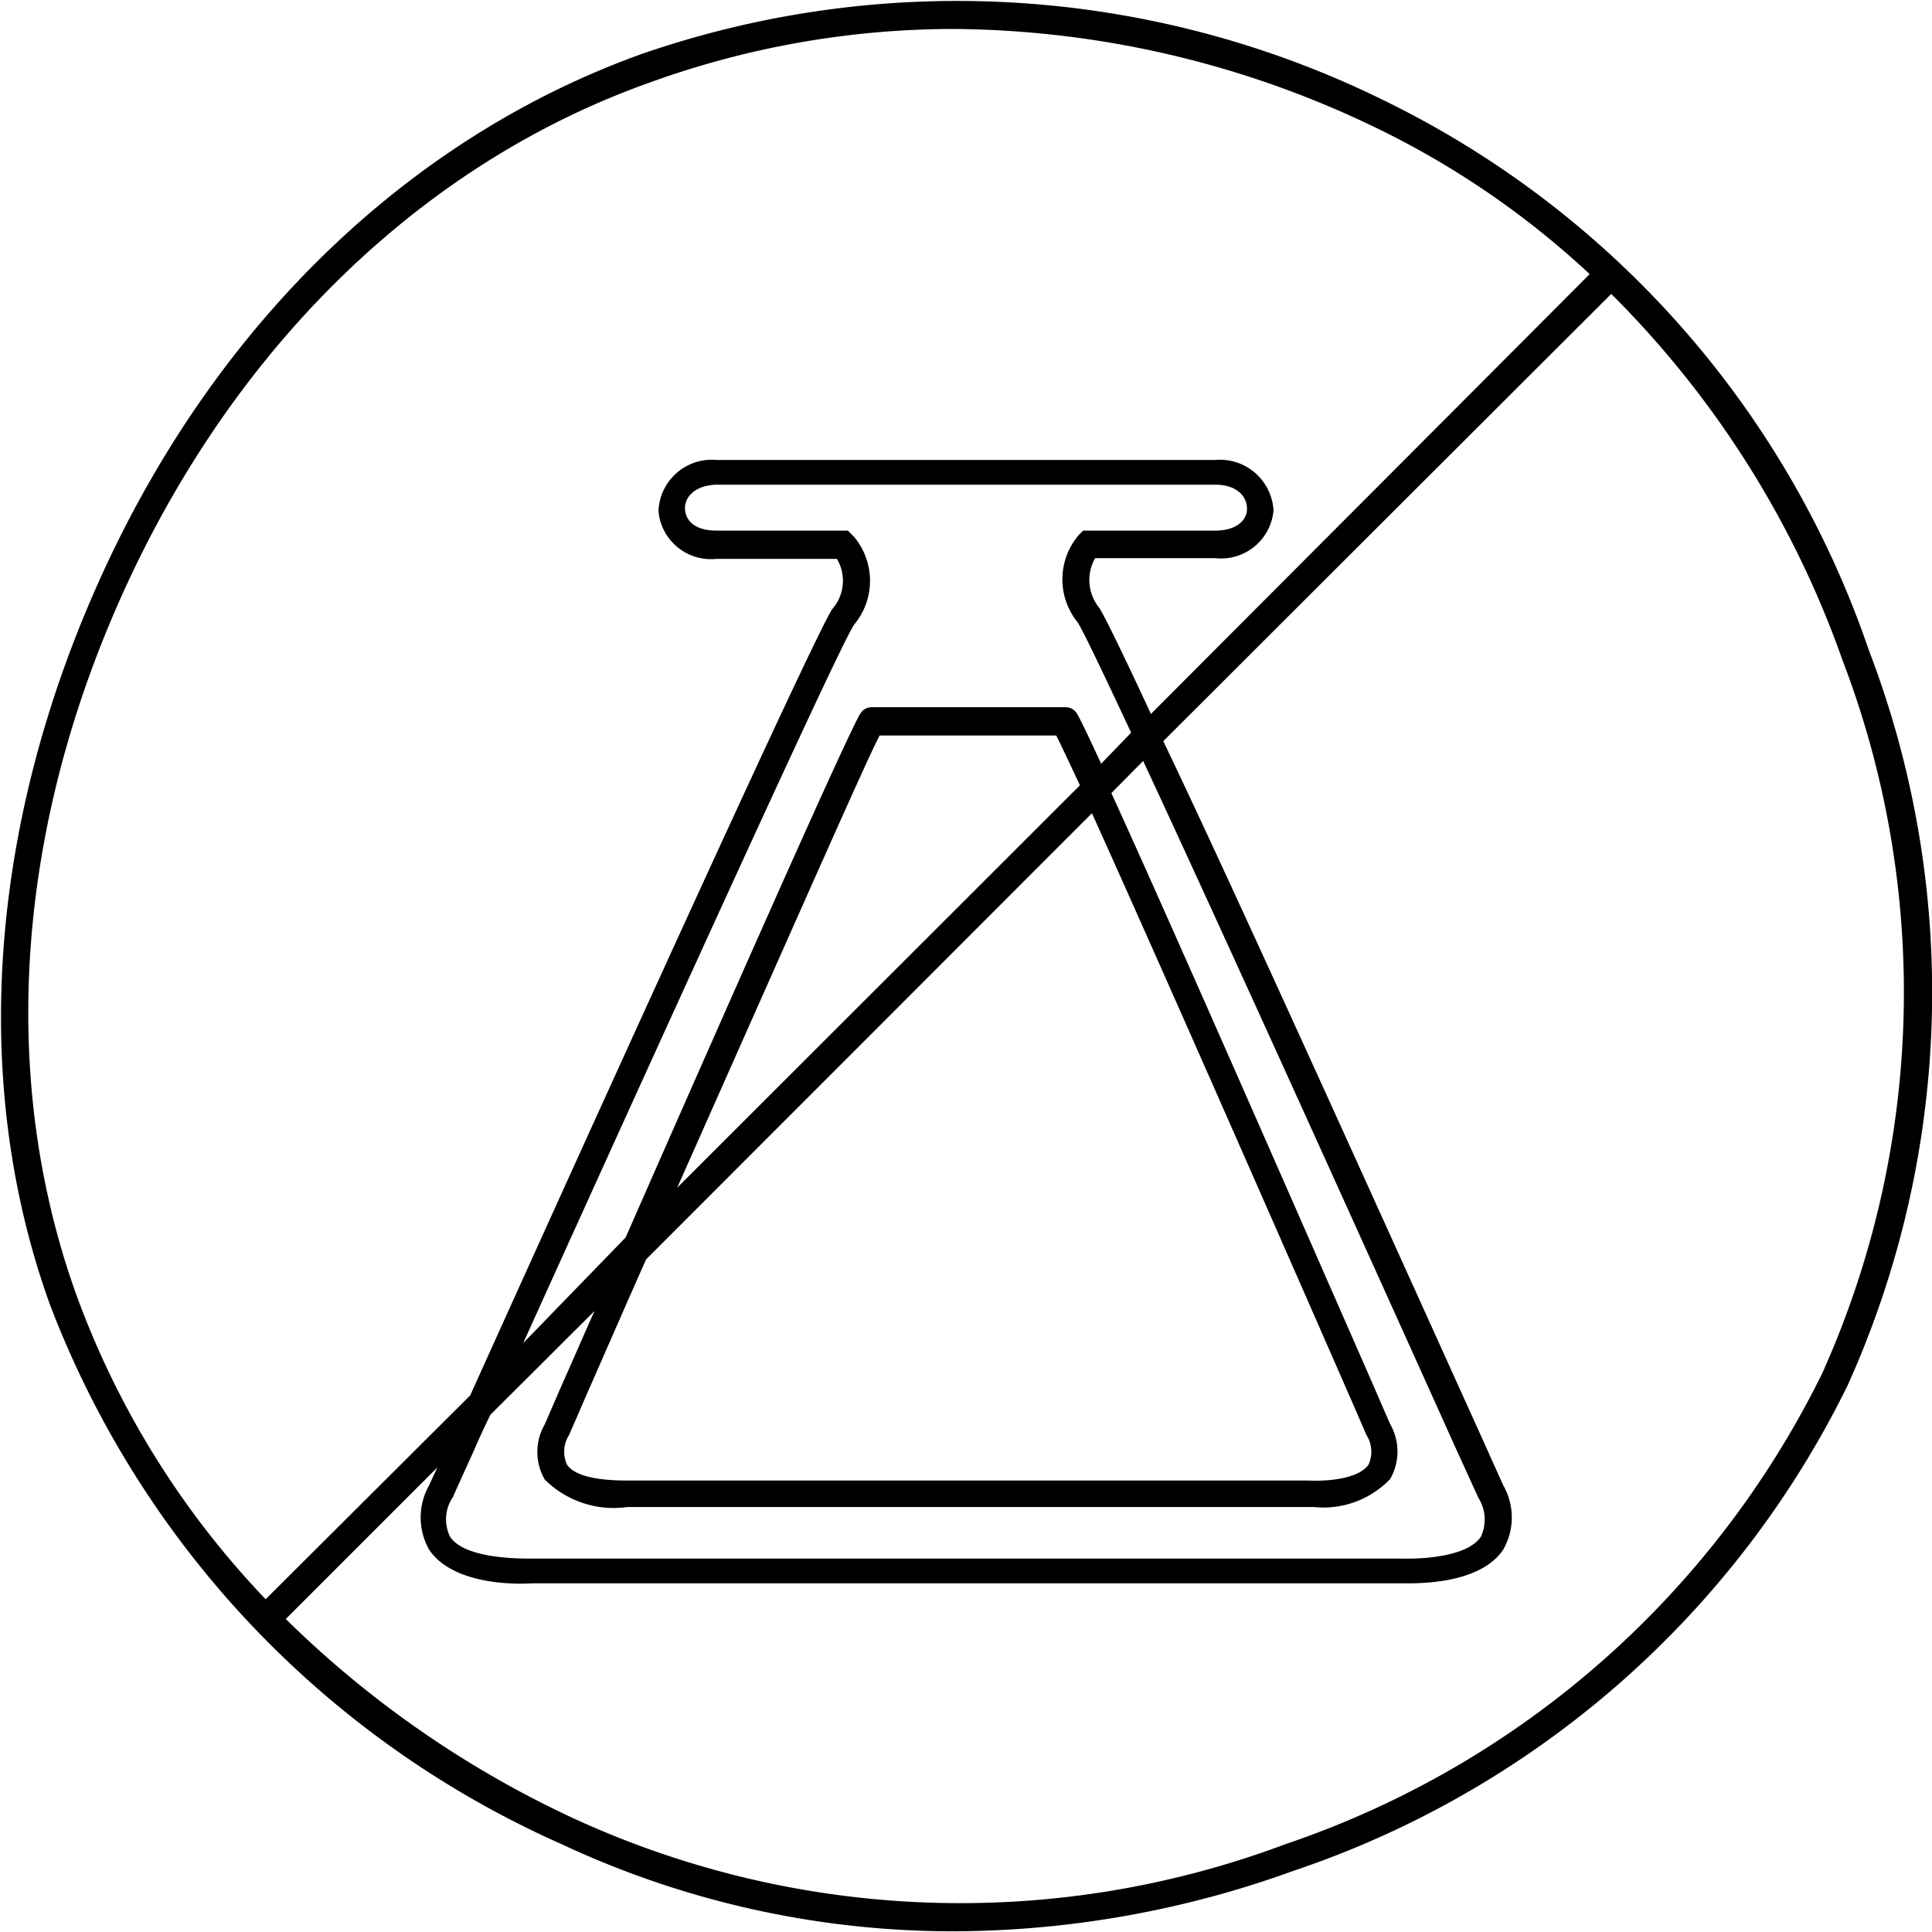 <svg height="72" width="72" viewBox="0 0 54.69 54.65" xmlns="http://www.w3.org/2000/svg" xmlns:xlink="http://www.w3.org/1999/xlink"><title>018_NR_Icon_07_gmo_free</title><g data-name="Wobbly Circles" id="Wobbly_Circles"><path fill="none" d="M15,44.05H39.65c.88,0,1.94-.12,2.27-.62a1.15,1.15,0,0,0-.07-1.1L41.22,41Q35,27.21,32.38,21.52l-.9.91c1.28,2.81,3.71,8.31,7.43,16.8l.46,1.06a1.56,1.56,0,0,1,0,1.56,2.62,2.62,0,0,1-2.16.79H37c-.14,0-1.92,0-9.63,0s-9.48,0-9.62,0a2.76,2.76,0,0,1-2.34-.78,1.56,1.56,0,0,1,0-1.56l.46-1.06c.33-.74.64-1.46.95-2.15L13.88,40c-.15.34-.31.68-.46,1l-.58,1.28a1.12,1.12,0,0,0-.07,1.1C13.1,43.93,14.16,44.08,15,44.05Z"></path><path fill="none" d="M13.31,39.46C19.8,25.09,23.17,17.79,23.56,17.2a1.21,1.21,0,0,0,.13-1.42H20.28a1.49,1.49,0,0,1-1.64-1.35A1.51,1.51,0,0,1,20.28,13H34.4a1.52,1.52,0,0,1,1.65,1.45,1.49,1.49,0,0,1-1.65,1.35H31a1.25,1.25,0,0,0,.13,1.42c.14.21.63,1.2,1.46,3L45,7.74a24.5,24.5,0,0,0-6.24-4.22A27.81,27.81,0,0,0,26.94.8a25.3,25.3,0,0,0-8.53,1.47c-6.29,2.27-11.52,7.25-14.72,14S-.08,30.39,2.16,36.63a24.68,24.68,0,0,0,5.36,8.62Z"></path><path fill="none" d="M16.11,40.59a.88.88,0,0,0-.06.84c.25.37,1,.48,1.7.45.21,0,3.45,0,9.64,0H37c.66,0,1.45-.09,1.7-.45a.88.88,0,0,0-.06-.84l-.46-1.06c-4-9.16-6.18-14-7.31-16.54L18.29,35.62c-.54,1.21-1.1,2.5-1.72,3.91Z"></path><path fill="none" d="M24.9,20.8c-.38.73-1.77,3.79-5.73,12.8L30.56,22.21c-.35-.75-.56-1.19-.67-1.41Z"></path><path fill="none" d="M52.15,18.65A27.53,27.53,0,0,0,45.61,8.3L32.94,21c1.73,3.7,4.67,10.17,9,19.68L42.53,42a1.83,1.83,0,0,1,0,1.83c-.54.8-1.82.95-2.68.95H15.06c-.84,0-2.33-.07-2.92-.95a1.85,1.85,0,0,1,0-1.83l.23-.5L8.09,45.81a29,29,0,0,0,8.14,5.64,26.18,26.18,0,0,0,20.14.74A26.35,26.35,0,0,0,51.58,38.86,26.31,26.31,0,0,0,52.15,18.65Z"></path><path fill="none" d="M30.55,15.14l.11-.11H34.4c.61,0,.89-.3.9-.62s-.27-.66-.9-.68H20.28c-.62,0-.9.35-.89.68s.26.61.89.62H24l.11.11a1.94,1.94,0,0,1,0,2.48c-.24.37-2.1,4.28-9.37,20.34l2.9-2.9c4.24-9.65,6.37-14.4,6.65-14.84a.37.37,0,0,1,.32-.17h5.43a.37.37,0,0,1,.32.17c.08.13.31.6.69,1.43l.9-.9c-.88-1.88-1.39-2.94-1.52-3.13A1.93,1.93,0,0,1,30.55,15.14Z"></path><path d="M52.9,18.38A27,27,0,0,0,39.13,2.8a27.32,27.32,0,0,0-21-1.28C11.65,3.86,6.26,9,3,16S-.91,30.46,1.41,36.9A27.37,27.37,0,0,0,15.89,52.18,26.13,26.13,0,0,0,27,54.65a28.41,28.41,0,0,0,9.61-1.71A27.08,27.08,0,0,0,52.3,39.2,27.07,27.07,0,0,0,52.9,18.38ZM3.69,16.31c3.2-6.79,8.43-11.77,14.72-14A25.3,25.3,0,0,1,26.94.8,27.81,27.81,0,0,1,38.79,3.52,24.5,24.5,0,0,1,45,7.74L32.58,20.19c-.83-1.79-1.32-2.78-1.46-3A1.25,1.25,0,0,1,31,15.78H34.4a1.49,1.49,0,0,0,1.65-1.35A1.52,1.52,0,0,0,34.4,13H20.28a1.51,1.51,0,0,0-1.64,1.45,1.49,1.49,0,0,0,1.64,1.35h3.41a1.21,1.21,0,0,1-.13,1.42c-.39.59-3.76,7.89-10.25,22.26L7.52,45.25a24.68,24.68,0,0,1-5.36-8.62C-.08,30.39.46,23.18,3.69,16.31Zm9.15,26,.58-1.28c.15-.35.31-.69.46-1l2.95-2.94c-.31.69-.62,1.41-.95,2.15l-.46,1.06a1.56,1.56,0,0,0,0,1.56,2.76,2.76,0,0,0,2.34.78c.14,0,1.92,0,9.62,0s9.49,0,9.63,0h.18a2.62,2.62,0,0,0,2.16-.79,1.56,1.56,0,0,0,0-1.56l-.46-1.06c-3.72-8.49-6.15-14-7.43-16.8l.9-.91Q35,27.19,41.22,41l.63,1.38a1.15,1.15,0,0,1,.07,1.1c-.33.5-1.39.64-2.27.62H15c-.87,0-1.93-.12-2.26-.62A1.12,1.12,0,0,1,12.84,42.33ZM30.91,23c1.13,2.5,3.3,7.38,7.31,16.54l.46,1.06a.88.88,0,0,1,.06.84c-.25.36-1,.48-1.7.45H27.39c-6.19,0-9.43,0-9.64,0-.66,0-1.45-.08-1.7-.45a.88.88,0,0,1,.06-.84l.46-1.06c.62-1.41,1.18-2.7,1.72-3.91ZM19.17,33.6c4-9,5.35-12.07,5.73-12.8h5c.11.22.32.66.67,1.41Zm12-12c-.38-.83-.61-1.3-.69-1.43a.37.37,0,0,0-.32-.17H24.68a.37.37,0,0,0-.32.17c-.28.44-2.41,5.19-6.65,14.84L14.81,38c7.27-16.06,9.13-20,9.37-20.34a1.94,1.94,0,0,0,0-2.48L24,15H20.28c-.63,0-.88-.3-.89-.62s.27-.66.89-.68H34.4c.63,0,.9.35.9.68S35,15,34.4,15H30.66l-.11.11a1.93,1.93,0,0,0-.05,2.48c.13.19.64,1.25,1.52,3.13ZM51.58,38.86A26.35,26.35,0,0,1,36.37,52.19a26.18,26.18,0,0,1-20.14-.74,29,29,0,0,1-8.14-5.64l4.29-4.29-.23.5a1.85,1.85,0,0,0,0,1.83c.59.88,2.08,1,2.92.95h24.8c.86,0,2.14-.15,2.68-.95a1.83,1.83,0,0,0,0-1.83l-.62-1.38c-4.3-9.51-7.24-16-9-19.68L45.61,8.3a27.53,27.53,0,0,1,6.54,10.35A26.31,26.31,0,0,1,51.58,38.86Z"></path></g></svg>